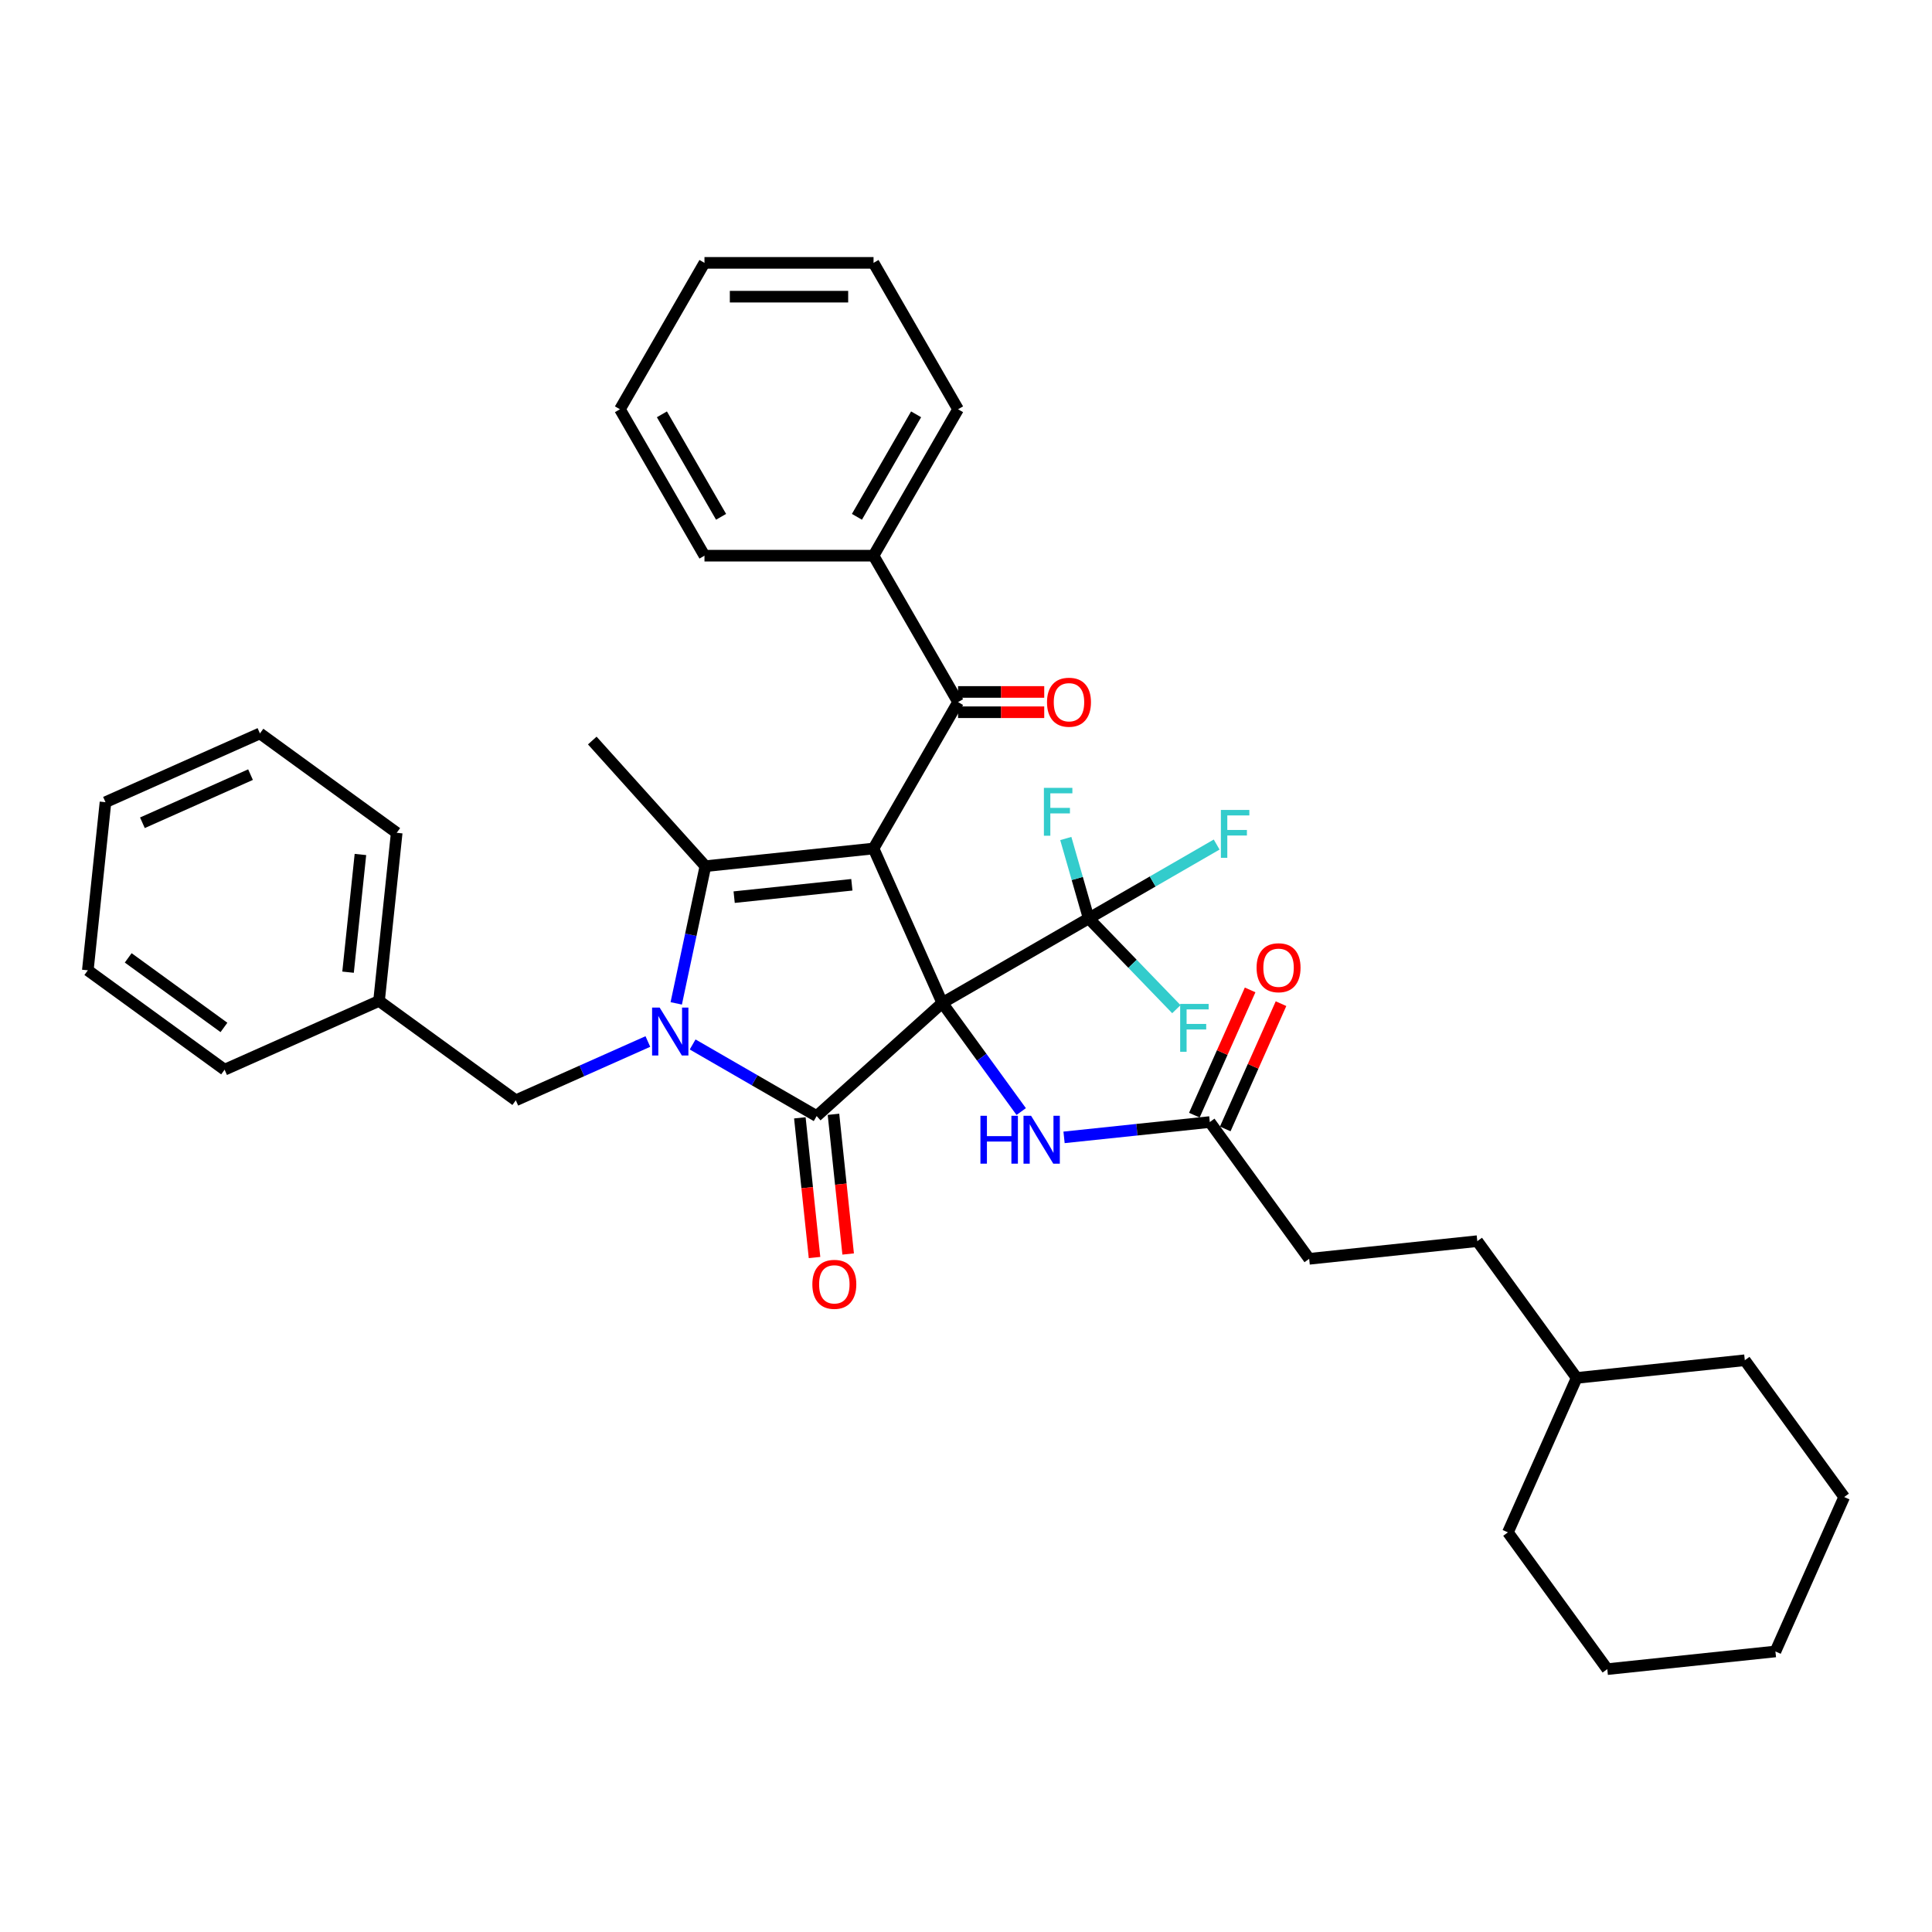 <?xml version='1.0' encoding='iso-8859-1'?>
<svg version='1.1' baseProfile='full'
              xmlns='http://www.w3.org/2000/svg'
                      xmlns:rdkit='http://www.rdkit.org/xml'
                      xmlns:xlink='http://www.w3.org/1999/xlink'
                  xml:space='preserve'
width='1000px' height='1000px' viewBox='0 0 1000 1000'>
<!-- END OF HEADER -->
<rect style='opacity:1.0;fill:#FFFFFF;stroke:none' width='1000' height='1000' x='0' y='0'> </rect>
<path class='bond-0' d='M 487.731,519.124 L 452.14,439.184' style='fill:none;fill-rule:evenodd;stroke:#000000;stroke-width:6px;stroke-linecap:butt;stroke-linejoin:miter;stroke-opacity:1' />
<path class='bond-1' d='M 487.731,519.124 L 422.702,577.676' style='fill:none;fill-rule:evenodd;stroke:#000000;stroke-width:6px;stroke-linecap:butt;stroke-linejoin:miter;stroke-opacity:1' />
<path class='bond-4' d='M 487.731,519.124 L 563.513,475.371' style='fill:none;fill-rule:evenodd;stroke:#000000;stroke-width:6px;stroke-linecap:butt;stroke-linejoin:miter;stroke-opacity:1' />
<path class='bond-6' d='M 487.731,519.124 L 508.152,547.231' style='fill:none;fill-rule:evenodd;stroke:#000000;stroke-width:6px;stroke-linecap:butt;stroke-linejoin:miter;stroke-opacity:1' />
<path class='bond-6' d='M 508.152,547.231 L 528.574,575.339' style='fill:none;fill-rule:evenodd;stroke:#0000FF;stroke-width:6px;stroke-linecap:butt;stroke-linejoin:miter;stroke-opacity:1' />
<path class='bond-3' d='M 452.14,439.184 L 365.114,448.331' style='fill:none;fill-rule:evenodd;stroke:#000000;stroke-width:6px;stroke-linecap:butt;stroke-linejoin:miter;stroke-opacity:1' />
<path class='bond-3' d='M 440.915,457.961 L 379.997,464.364' style='fill:none;fill-rule:evenodd;stroke:#000000;stroke-width:6px;stroke-linecap:butt;stroke-linejoin:miter;stroke-opacity:1' />
<path class='bond-5' d='M 452.14,439.184 L 495.892,363.402' style='fill:none;fill-rule:evenodd;stroke:#000000;stroke-width:6px;stroke-linecap:butt;stroke-linejoin:miter;stroke-opacity:1' />
<path class='bond-2' d='M 422.702,577.676 L 390.604,559.144' style='fill:none;fill-rule:evenodd;stroke:#000000;stroke-width:6px;stroke-linecap:butt;stroke-linejoin:miter;stroke-opacity:1' />
<path class='bond-2' d='M 390.604,559.144 L 358.506,540.613' style='fill:none;fill-rule:evenodd;stroke:#0000FF;stroke-width:6px;stroke-linecap:butt;stroke-linejoin:miter;stroke-opacity:1' />
<path class='bond-9' d='M 414,578.591 L 417.8,614.745' style='fill:none;fill-rule:evenodd;stroke:#000000;stroke-width:6px;stroke-linecap:butt;stroke-linejoin:miter;stroke-opacity:1' />
<path class='bond-9' d='M 417.8,614.745 L 421.6,650.898' style='fill:none;fill-rule:evenodd;stroke:#FF0000;stroke-width:6px;stroke-linecap:butt;stroke-linejoin:miter;stroke-opacity:1' />
<path class='bond-9' d='M 431.405,576.762 L 435.205,612.915' style='fill:none;fill-rule:evenodd;stroke:#000000;stroke-width:6px;stroke-linecap:butt;stroke-linejoin:miter;stroke-opacity:1' />
<path class='bond-9' d='M 435.205,612.915 L 439.005,649.069' style='fill:none;fill-rule:evenodd;stroke:#FF0000;stroke-width:6px;stroke-linecap:butt;stroke-linejoin:miter;stroke-opacity:1' />
<path class='bond-7' d='M 335.335,539.082 L 301.158,554.299' style='fill:none;fill-rule:evenodd;stroke:#0000FF;stroke-width:6px;stroke-linecap:butt;stroke-linejoin:miter;stroke-opacity:1' />
<path class='bond-7' d='M 301.158,554.299 L 266.981,569.515' style='fill:none;fill-rule:evenodd;stroke:#000000;stroke-width:6px;stroke-linecap:butt;stroke-linejoin:miter;stroke-opacity:1' />
<path class='bond-36' d='M 350.019,519.345 L 357.567,483.838' style='fill:none;fill-rule:evenodd;stroke:#0000FF;stroke-width:6px;stroke-linecap:butt;stroke-linejoin:miter;stroke-opacity:1' />
<path class='bond-36' d='M 357.567,483.838 L 365.114,448.331' style='fill:none;fill-rule:evenodd;stroke:#000000;stroke-width:6px;stroke-linecap:butt;stroke-linejoin:miter;stroke-opacity:1' />
<path class='bond-16' d='M 365.114,448.331 L 306.562,383.302' style='fill:none;fill-rule:evenodd;stroke:#000000;stroke-width:6px;stroke-linecap:butt;stroke-linejoin:miter;stroke-opacity:1' />
<path class='bond-13' d='M 563.513,475.371 L 596.626,456.253' style='fill:none;fill-rule:evenodd;stroke:#000000;stroke-width:6px;stroke-linecap:butt;stroke-linejoin:miter;stroke-opacity:1' />
<path class='bond-13' d='M 596.626,456.253 L 629.739,437.136' style='fill:none;fill-rule:evenodd;stroke:#33CCCC;stroke-width:6px;stroke-linecap:butt;stroke-linejoin:miter;stroke-opacity:1' />
<path class='bond-14' d='M 563.513,475.371 L 557.584,454.69' style='fill:none;fill-rule:evenodd;stroke:#000000;stroke-width:6px;stroke-linecap:butt;stroke-linejoin:miter;stroke-opacity:1' />
<path class='bond-14' d='M 557.584,454.69 L 551.655,434.008' style='fill:none;fill-rule:evenodd;stroke:#33CCCC;stroke-width:6px;stroke-linecap:butt;stroke-linejoin:miter;stroke-opacity:1' />
<path class='bond-15' d='M 563.513,475.371 L 586.2,498.862' style='fill:none;fill-rule:evenodd;stroke:#000000;stroke-width:6px;stroke-linecap:butt;stroke-linejoin:miter;stroke-opacity:1' />
<path class='bond-15' d='M 586.2,498.862 L 608.887,522.352' style='fill:none;fill-rule:evenodd;stroke:#33CCCC;stroke-width:6px;stroke-linecap:butt;stroke-linejoin:miter;stroke-opacity:1' />
<path class='bond-10' d='M 495.892,368.653 L 518.193,368.653' style='fill:none;fill-rule:evenodd;stroke:#000000;stroke-width:6px;stroke-linecap:butt;stroke-linejoin:miter;stroke-opacity:1' />
<path class='bond-10' d='M 518.193,368.653 L 540.493,368.653' style='fill:none;fill-rule:evenodd;stroke:#FF0000;stroke-width:6px;stroke-linecap:butt;stroke-linejoin:miter;stroke-opacity:1' />
<path class='bond-10' d='M 495.892,358.152 L 518.193,358.152' style='fill:none;fill-rule:evenodd;stroke:#000000;stroke-width:6px;stroke-linecap:butt;stroke-linejoin:miter;stroke-opacity:1' />
<path class='bond-10' d='M 518.193,358.152 L 540.493,358.152' style='fill:none;fill-rule:evenodd;stroke:#FF0000;stroke-width:6px;stroke-linecap:butt;stroke-linejoin:miter;stroke-opacity:1' />
<path class='bond-11' d='M 495.892,363.402 L 452.14,287.621' style='fill:none;fill-rule:evenodd;stroke:#000000;stroke-width:6px;stroke-linecap:butt;stroke-linejoin:miter;stroke-opacity:1' />
<path class='bond-8' d='M 550.751,588.699 L 588.471,584.735' style='fill:none;fill-rule:evenodd;stroke:#0000FF;stroke-width:6px;stroke-linecap:butt;stroke-linejoin:miter;stroke-opacity:1' />
<path class='bond-8' d='M 588.471,584.735 L 626.191,580.77' style='fill:none;fill-rule:evenodd;stroke:#000000;stroke-width:6px;stroke-linecap:butt;stroke-linejoin:miter;stroke-opacity:1' />
<path class='bond-18' d='M 266.981,569.515 L 196.188,518.081' style='fill:none;fill-rule:evenodd;stroke:#000000;stroke-width:6px;stroke-linecap:butt;stroke-linejoin:miter;stroke-opacity:1' />
<path class='bond-12' d='M 634.185,584.329 L 648.619,551.911' style='fill:none;fill-rule:evenodd;stroke:#000000;stroke-width:6px;stroke-linecap:butt;stroke-linejoin:miter;stroke-opacity:1' />
<path class='bond-12' d='M 648.619,551.911 L 663.052,519.493' style='fill:none;fill-rule:evenodd;stroke:#FF0000;stroke-width:6px;stroke-linecap:butt;stroke-linejoin:miter;stroke-opacity:1' />
<path class='bond-12' d='M 618.197,577.211 L 632.631,544.793' style='fill:none;fill-rule:evenodd;stroke:#000000;stroke-width:6px;stroke-linecap:butt;stroke-linejoin:miter;stroke-opacity:1' />
<path class='bond-12' d='M 632.631,544.793 L 647.064,512.375' style='fill:none;fill-rule:evenodd;stroke:#FF0000;stroke-width:6px;stroke-linecap:butt;stroke-linejoin:miter;stroke-opacity:1' />
<path class='bond-17' d='M 626.191,580.77 L 677.625,651.563' style='fill:none;fill-rule:evenodd;stroke:#000000;stroke-width:6px;stroke-linecap:butt;stroke-linejoin:miter;stroke-opacity:1' />
<path class='bond-21' d='M 452.14,287.621 L 495.892,211.839' style='fill:none;fill-rule:evenodd;stroke:#000000;stroke-width:6px;stroke-linecap:butt;stroke-linejoin:miter;stroke-opacity:1' />
<path class='bond-21' d='M 443.546,267.503 L 474.173,214.456' style='fill:none;fill-rule:evenodd;stroke:#000000;stroke-width:6px;stroke-linecap:butt;stroke-linejoin:miter;stroke-opacity:1' />
<path class='bond-22' d='M 452.14,287.621 L 364.635,287.621' style='fill:none;fill-rule:evenodd;stroke:#000000;stroke-width:6px;stroke-linecap:butt;stroke-linejoin:miter;stroke-opacity:1' />
<path class='bond-19' d='M 677.625,651.563 L 764.651,642.417' style='fill:none;fill-rule:evenodd;stroke:#000000;stroke-width:6px;stroke-linecap:butt;stroke-linejoin:miter;stroke-opacity:1' />
<path class='bond-23' d='M 196.188,518.081 L 205.334,431.055' style='fill:none;fill-rule:evenodd;stroke:#000000;stroke-width:6px;stroke-linecap:butt;stroke-linejoin:miter;stroke-opacity:1' />
<path class='bond-23' d='M 180.154,503.198 L 186.557,442.28' style='fill:none;fill-rule:evenodd;stroke:#000000;stroke-width:6px;stroke-linecap:butt;stroke-linejoin:miter;stroke-opacity:1' />
<path class='bond-24' d='M 196.188,518.081 L 116.248,553.672' style='fill:none;fill-rule:evenodd;stroke:#000000;stroke-width:6px;stroke-linecap:butt;stroke-linejoin:miter;stroke-opacity:1' />
<path class='bond-20' d='M 764.651,642.417 L 816.085,713.21' style='fill:none;fill-rule:evenodd;stroke:#000000;stroke-width:6px;stroke-linecap:butt;stroke-linejoin:miter;stroke-opacity:1' />
<path class='bond-25' d='M 816.085,713.21 L 903.111,704.063' style='fill:none;fill-rule:evenodd;stroke:#000000;stroke-width:6px;stroke-linecap:butt;stroke-linejoin:miter;stroke-opacity:1' />
<path class='bond-26' d='M 816.085,713.21 L 780.494,793.15' style='fill:none;fill-rule:evenodd;stroke:#000000;stroke-width:6px;stroke-linecap:butt;stroke-linejoin:miter;stroke-opacity:1' />
<path class='bond-27' d='M 495.892,211.839 L 452.14,136.057' style='fill:none;fill-rule:evenodd;stroke:#000000;stroke-width:6px;stroke-linecap:butt;stroke-linejoin:miter;stroke-opacity:1' />
<path class='bond-28' d='M 364.635,287.621 L 320.882,211.839' style='fill:none;fill-rule:evenodd;stroke:#000000;stroke-width:6px;stroke-linecap:butt;stroke-linejoin:miter;stroke-opacity:1' />
<path class='bond-28' d='M 373.228,267.503 L 342.601,214.456' style='fill:none;fill-rule:evenodd;stroke:#000000;stroke-width:6px;stroke-linecap:butt;stroke-linejoin:miter;stroke-opacity:1' />
<path class='bond-30' d='M 205.334,431.055 L 134.541,379.621' style='fill:none;fill-rule:evenodd;stroke:#000000;stroke-width:6px;stroke-linecap:butt;stroke-linejoin:miter;stroke-opacity:1' />
<path class='bond-29' d='M 116.248,553.672 L 45.455,502.238' style='fill:none;fill-rule:evenodd;stroke:#000000;stroke-width:6px;stroke-linecap:butt;stroke-linejoin:miter;stroke-opacity:1' />
<path class='bond-29' d='M 115.916,531.799 L 66.36,495.795' style='fill:none;fill-rule:evenodd;stroke:#000000;stroke-width:6px;stroke-linecap:butt;stroke-linejoin:miter;stroke-opacity:1' />
<path class='bond-31' d='M 903.111,704.063 L 954.545,774.856' style='fill:none;fill-rule:evenodd;stroke:#000000;stroke-width:6px;stroke-linecap:butt;stroke-linejoin:miter;stroke-opacity:1' />
<path class='bond-32' d='M 780.494,793.15 L 831.928,863.943' style='fill:none;fill-rule:evenodd;stroke:#000000;stroke-width:6px;stroke-linecap:butt;stroke-linejoin:miter;stroke-opacity:1' />
<path class='bond-37' d='M 452.14,136.057 L 364.635,136.057' style='fill:none;fill-rule:evenodd;stroke:#000000;stroke-width:6px;stroke-linecap:butt;stroke-linejoin:miter;stroke-opacity:1' />
<path class='bond-37' d='M 439.014,153.558 L 377.76,153.558' style='fill:none;fill-rule:evenodd;stroke:#000000;stroke-width:6px;stroke-linecap:butt;stroke-linejoin:miter;stroke-opacity:1' />
<path class='bond-33' d='M 320.882,211.839 L 364.635,136.057' style='fill:none;fill-rule:evenodd;stroke:#000000;stroke-width:6px;stroke-linecap:butt;stroke-linejoin:miter;stroke-opacity:1' />
<path class='bond-34' d='M 45.455,502.238 L 54.601,415.213' style='fill:none;fill-rule:evenodd;stroke:#000000;stroke-width:6px;stroke-linecap:butt;stroke-linejoin:miter;stroke-opacity:1' />
<path class='bond-38' d='M 134.541,379.621 L 54.601,415.213' style='fill:none;fill-rule:evenodd;stroke:#000000;stroke-width:6px;stroke-linecap:butt;stroke-linejoin:miter;stroke-opacity:1' />
<path class='bond-38' d='M 129.669,400.948 L 73.711,425.862' style='fill:none;fill-rule:evenodd;stroke:#000000;stroke-width:6px;stroke-linecap:butt;stroke-linejoin:miter;stroke-opacity:1' />
<path class='bond-39' d='M 954.545,774.856 L 918.954,854.796' style='fill:none;fill-rule:evenodd;stroke:#000000;stroke-width:6px;stroke-linecap:butt;stroke-linejoin:miter;stroke-opacity:1' />
<path class='bond-35' d='M 831.928,863.943 L 918.954,854.796' style='fill:none;fill-rule:evenodd;stroke:#000000;stroke-width:6px;stroke-linecap:butt;stroke-linejoin:miter;stroke-opacity:1' />
<path  class='atom-3' d='M 341.443 521.533
L 349.563 534.659
Q 350.368 535.954, 351.663 538.299
Q 352.958 540.644, 353.028 540.784
L 353.028 521.533
L 356.319 521.533
L 356.319 546.314
L 352.923 546.314
L 344.208 531.964
Q 343.193 530.283, 342.108 528.358
Q 341.058 526.433, 340.743 525.838
L 340.743 546.314
L 337.523 546.314
L 337.523 521.533
L 341.443 521.533
' fill='#0000FF'/>
<path  class='atom-7' d='M 507.471 577.526
L 510.831 577.526
L 510.831 588.062
L 523.502 588.062
L 523.502 577.526
L 526.862 577.526
L 526.862 602.308
L 523.502 602.308
L 523.502 590.862
L 510.831 590.862
L 510.831 602.308
L 507.471 602.308
L 507.471 577.526
' fill='#0000FF'/>
<path  class='atom-7' d='M 533.688 577.526
L 541.808 590.652
Q 542.613 591.947, 543.908 594.292
Q 545.203 596.637, 545.273 596.777
L 545.273 577.526
L 548.564 577.526
L 548.564 602.308
L 545.168 602.308
L 536.453 587.957
Q 535.438 586.277, 534.353 584.352
Q 533.303 582.427, 532.988 581.831
L 532.988 602.308
L 529.767 602.308
L 529.767 577.526
L 533.688 577.526
' fill='#0000FF'/>
<path  class='atom-10' d='M 420.473 664.772
Q 420.473 658.822, 423.414 655.496
Q 426.354 652.171, 431.849 652.171
Q 437.344 652.171, 440.285 655.496
Q 443.225 658.822, 443.225 664.772
Q 443.225 670.792, 440.25 674.223
Q 437.274 677.618, 431.849 677.618
Q 426.389 677.618, 423.414 674.223
Q 420.473 670.827, 420.473 664.772
M 431.849 674.818
Q 435.629 674.818, 437.659 672.297
Q 439.725 669.742, 439.725 664.772
Q 439.725 659.907, 437.659 657.457
Q 435.629 654.971, 431.849 654.971
Q 428.069 654.971, 426.004 657.422
Q 423.974 659.872, 423.974 664.772
Q 423.974 669.777, 426.004 672.297
Q 428.069 674.818, 431.849 674.818
' fill='#FF0000'/>
<path  class='atom-11' d='M 541.929 363.472
Q 541.929 357.522, 544.869 354.197
Q 547.809 350.872, 553.304 350.872
Q 558.8 350.872, 561.74 354.197
Q 564.68 357.522, 564.68 363.472
Q 564.68 369.493, 561.705 372.923
Q 558.73 376.318, 553.304 376.318
Q 547.844 376.318, 544.869 372.923
Q 541.929 369.528, 541.929 363.472
M 553.304 373.518
Q 557.085 373.518, 559.115 370.998
Q 561.18 368.443, 561.18 363.472
Q 561.18 358.607, 559.115 356.157
Q 557.085 353.672, 553.304 353.672
Q 549.524 353.672, 547.459 356.122
Q 545.429 358.572, 545.429 363.472
Q 545.429 368.478, 547.459 370.998
Q 549.524 373.518, 553.304 373.518
' fill='#FF0000'/>
<path  class='atom-13' d='M 650.407 500.9
Q 650.407 494.95, 653.347 491.625
Q 656.287 488.3, 661.783 488.3
Q 667.278 488.3, 670.218 491.625
Q 673.158 494.95, 673.158 500.9
Q 673.158 506.921, 670.183 510.351
Q 667.208 513.746, 661.783 513.746
Q 656.322 513.746, 653.347 510.351
Q 650.407 506.956, 650.407 500.9
M 661.783 510.946
Q 665.563 510.946, 667.593 508.426
Q 669.658 505.871, 669.658 500.9
Q 669.658 496.035, 667.593 493.585
Q 665.563 491.1, 661.783 491.1
Q 658.003 491.1, 655.937 493.55
Q 653.907 496, 653.907 500.9
Q 653.907 505.906, 655.937 508.426
Q 658.003 510.946, 661.783 510.946
' fill='#FF0000'/>
<path  class='atom-14' d='M 631.927 419.228
L 646.663 419.228
L 646.663 422.063
L 635.252 422.063
L 635.252 429.589
L 645.402 429.589
L 645.402 432.459
L 635.252 432.459
L 635.252 444.009
L 631.927 444.009
L 631.927 419.228
' fill='#33CCCC'/>
<path  class='atom-15' d='M 540.323 407.792
L 555.059 407.792
L 555.059 410.627
L 543.648 410.627
L 543.648 418.152
L 553.799 418.152
L 553.799 421.022
L 543.648 421.022
L 543.648 432.573
L 540.323 432.573
L 540.323 407.792
' fill='#33CCCC'/>
<path  class='atom-16' d='M 610.856 519.629
L 625.591 519.629
L 625.591 522.464
L 614.181 522.464
L 614.181 529.99
L 624.331 529.99
L 624.331 532.86
L 614.181 532.86
L 614.181 544.41
L 610.856 544.41
L 610.856 519.629
' fill='#33CCCC'/>
</svg>
